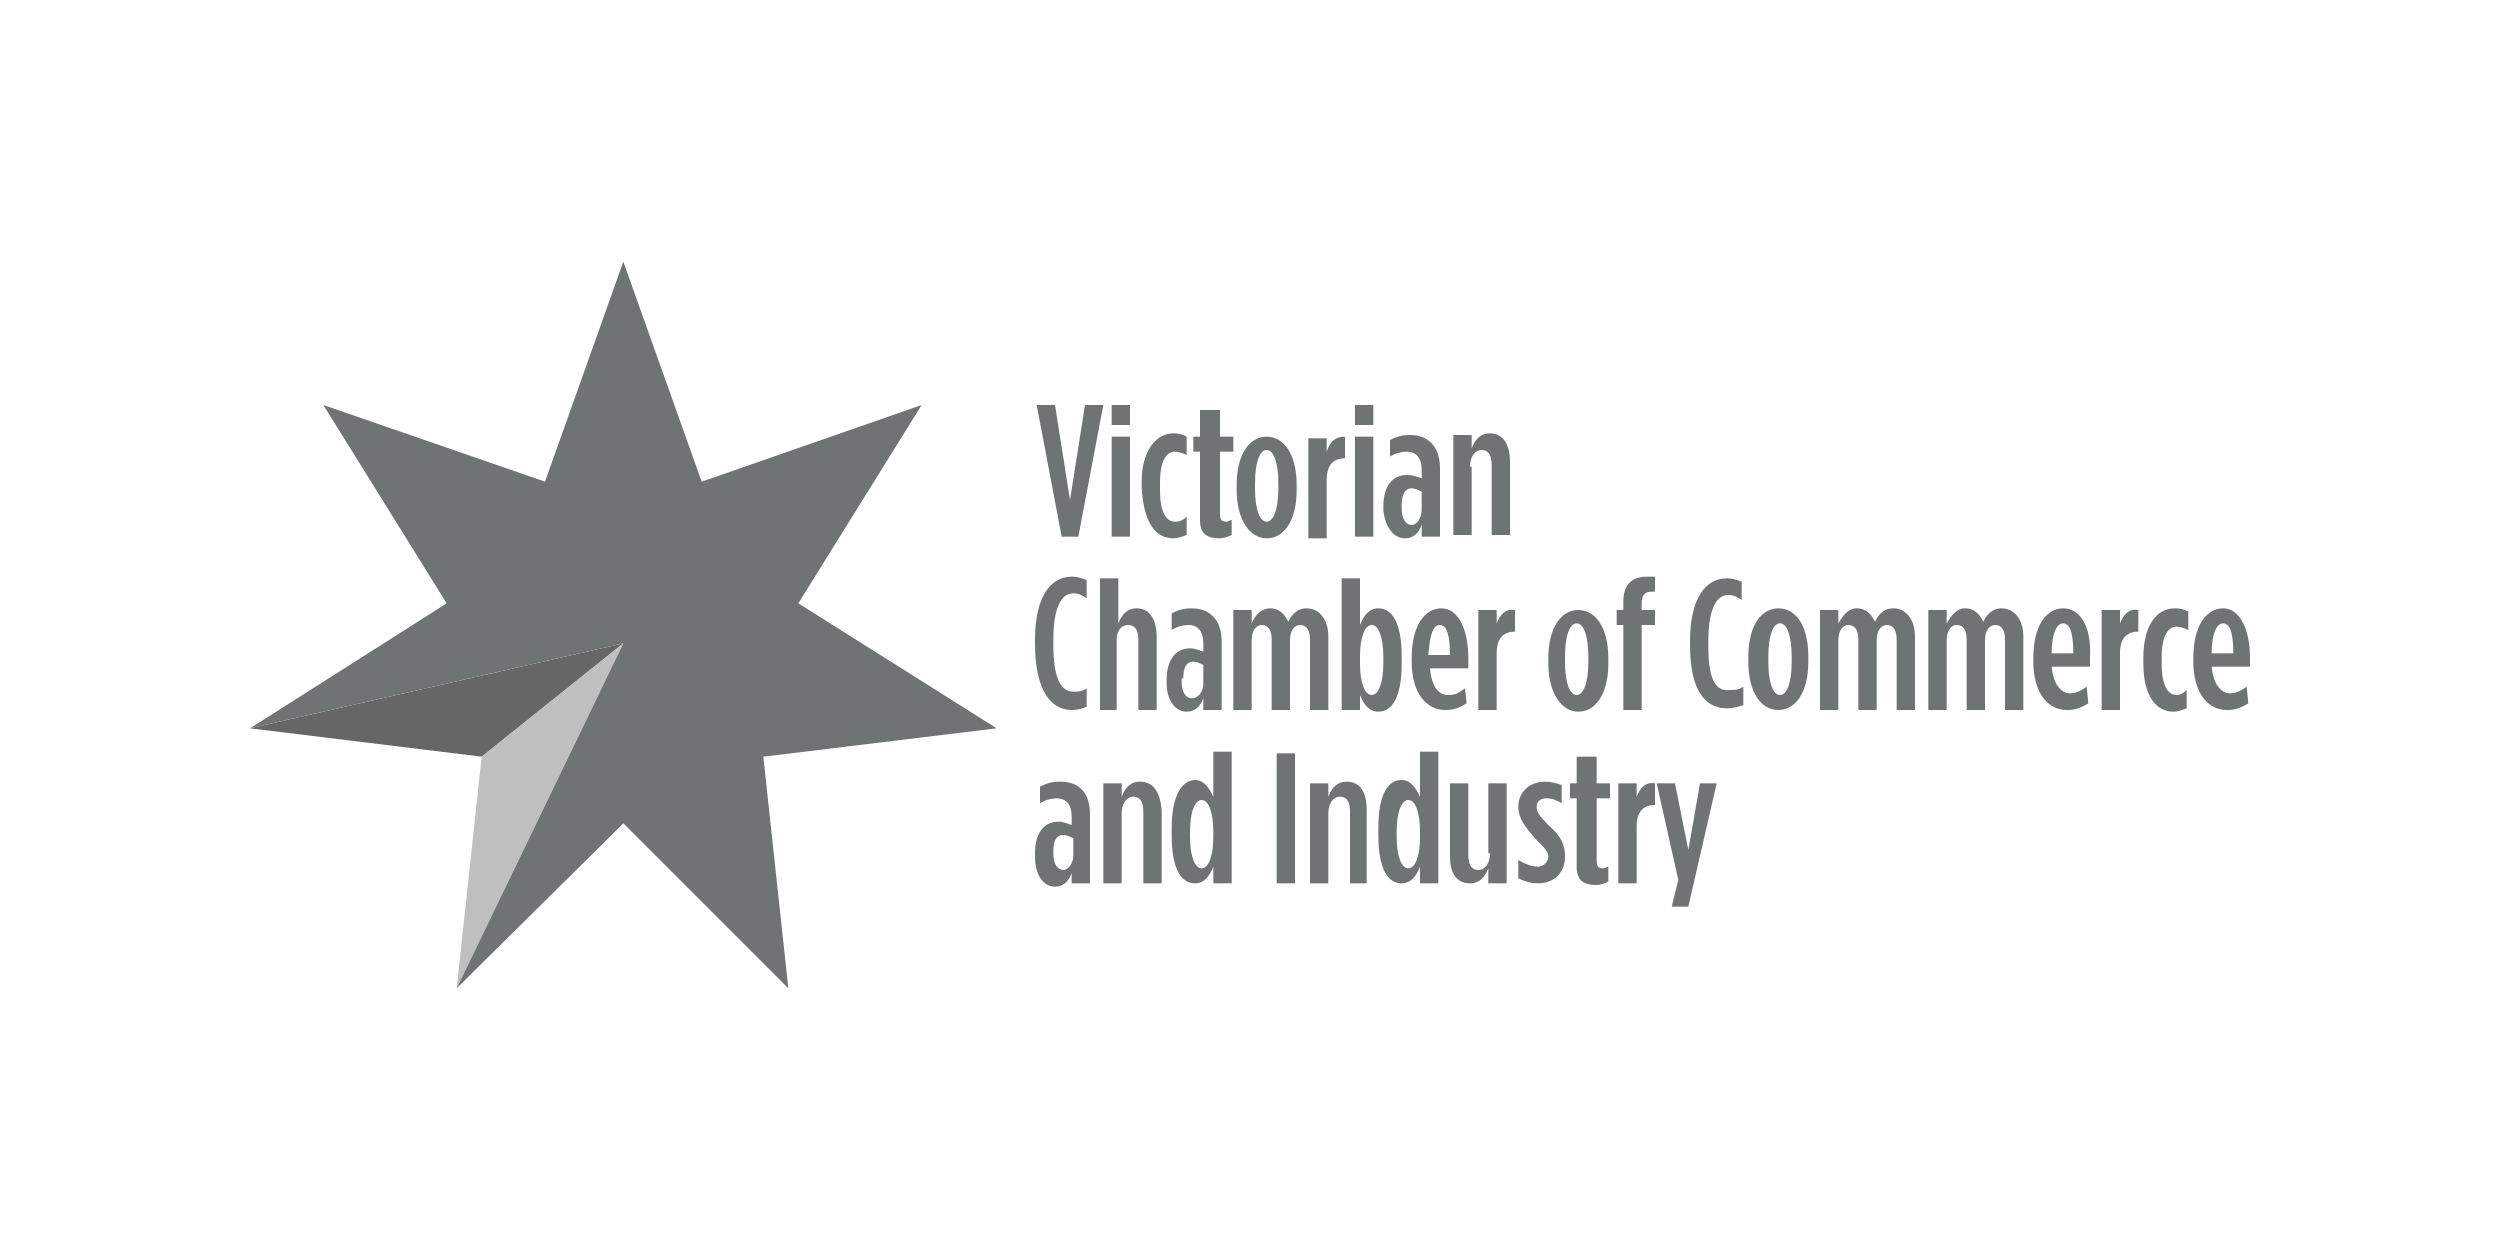<?xml version="1.0" encoding="utf-8"?>
<!-- Generator: Adobe Illustrator 24.1.0, SVG Export Plug-In . SVG Version: 6.00 Build 0)  -->
<svg version="1.1" id="art" xmlns="http://www.w3.org/2000/svg" xmlns:xlink="http://www.w3.org/1999/xlink" x="0px" y="0px"
	 viewBox="0 0 150 75" style="enable-background:new 0 0 150 75;" xml:space="preserve">
<style type="text/css">
	.st0{fill:#FFFFFF;}
	.st1{fill:none;stroke:#707373;stroke-width:0.25;stroke-miterlimit:10;}
	.st2{fill:#707373;}
	.st3{fill:#666666;}
	.st4{fill:#BFBFBF;}
	.st5{fill:#CCCCCC;}
	.st6{fill:#999999;}
	.st7{fill:#323232;}
	.st8{fill:#C6C7C7;}
	.st9{fill-rule:evenodd;clip-rule:evenodd;fill:#BFBFBF;}
	.st10{fill-rule:evenodd;clip-rule:evenodd;fill:#707373;}
	.st11{fill-rule:evenodd;clip-rule:evenodd;fill:#F1F1F1;}
	.st12{fill-rule:evenodd;clip-rule:evenodd;fill:#B0B2B2;}
	.st13{fill-rule:evenodd;clip-rule:evenodd;fill:#FFFFFF;}
	.st14{fill-rule:evenodd;clip-rule:evenodd;fill:#737373;}
	.st15{opacity:0.75;}
	.st16{fill-rule:evenodd;clip-rule:evenodd;fill:#E2E3E3;}
	.st17{fill-rule:evenodd;clip-rule:evenodd;fill:#858888;}
</style>
<polygon class="st3" points="15,43.7 15,43.7 28.9,45.4 37.4,38.6 "/>
<polygon class="st4" points="28.9,45.4 27.4,59.3 37.4,38.6 "/>
<g>
	<polygon class="st2" points="37.4,15.7 32.7,28.9 19.4,24.3 26.8,36.2 15,43.7 15,43.7 37.4,38.6 27.4,59.3 37.4,49.4 47.3,59.3 
		45.8,45.4 59.8,43.7 47.9,36.2 55.3,24.3 42.1,28.9 	"/>
	<path class="st2" d="M80.8,46.9c-0.6,0-0.9,0.4-1.1,0.9V47h-1.1v6h1.1v-4.2c0-0.6,0.3-1,0.7-1c0.4,0,0.6,0.3,0.6,0.9V53H82v-4.4
		C82,47.5,81.6,46.9,80.8,46.9 M63.6,46.9c-0.5,0-0.8,0.1-1.2,0.3v1c0.3-0.2,0.7-0.3,1-0.3c0.6,0,0.9,0.4,0.9,1.1v0.5
		c-0.3-0.1-0.5-0.2-0.8-0.2c-0.8,0-1.4,0.6-1.4,1.9v0.2c0,1.1,0.5,1.8,1.2,1.8c0.5,0,0.8-0.3,1-0.8V53h1.1v-4.1
		C65.4,47.6,64.8,46.9,63.6,46.9 M64.4,51.3c0,0.5-0.3,0.9-0.6,0.9c-0.3,0-0.6-0.3-0.6-1v-0.1c0-0.7,0.2-1,0.6-1
		c0.2,0,0.4,0.1,0.6,0.2V51.3z M85.2,47.8c-0.2-0.4-0.5-1-1.1-1c-0.8,0-1.4,0.8-1.4,2.9v0.4c0,2.1,0.6,2.9,1.4,2.9
		c0.6,0,0.9-0.5,1.1-1V53h1.1v-7.9h-1.1V47.8z M85.2,50.2c0,1.2-0.3,1.9-0.7,1.9c-0.4,0-0.7-0.7-0.7-1.9v-0.3c0-1.2,0.3-1.9,0.7-1.9
		c0.4,0,0.7,0.7,0.7,1.9V50.2z M84.1,39.8v-0.4c0-2.1-0.6-2.9-1.4-2.9c-0.6,0-0.9,0.5-1.1,1v-2.8h-1.1v7.9h1.1v-0.9
		c0.2,0.5,0.5,1,1.1,1C83.5,42.7,84.1,41.9,84.1,39.8 M83,39.8c0,1.2-0.3,1.9-0.7,1.9c-0.4,0-0.7-0.7-0.7-1.9v-0.4
		c0-1.2,0.3-1.9,0.7-1.9c0.4,0,0.7,0.7,0.7,1.9V39.8z M67,38.4c0-0.6,0.3-0.9,0.7-0.9c0.4,0,0.6,0.3,0.6,0.9v4.2h1.1v-4.4
		c0-1-0.4-1.7-1.2-1.7c-0.6,0-0.9,0.4-1.1,0.9v-2.7H66v7.9H67V38.4z M71.2,42.7c0.5,0,0.8-0.3,1-0.8v0.7h1.1v-4.1c0-1.3-0.7-2-1.8-2
		c-0.5,0-0.8,0.1-1.2,0.3v1c0.3-0.2,0.7-0.3,1-0.3c0.6,0,0.9,0.4,0.9,1.1v0.5c-0.3-0.1-0.5-0.2-0.8-0.2c-0.8,0-1.4,0.6-1.4,1.9v0.2
		C70,42,70.5,42.7,71.2,42.7 M71,40.7c0-0.7,0.2-1,0.6-1c0.2,0,0.4,0.1,0.6,0.2v1.1c0,0.5-0.3,0.9-0.7,0.9c-0.3,0-0.6-0.3-0.6-1
		V40.7z M94.7,42.7c1,0,1.8-1,1.8-2.9v-0.3c0-1.9-0.8-2.9-1.8-2.9c-1,0-1.8,1-1.8,2.9v0.3C92.9,41.6,93.7,42.7,94.7,42.7 M93.9,39.4
		c0-1.3,0.3-2,0.7-2c0.4,0,0.7,0.7,0.7,2v0.3c0,1.3-0.3,2-0.7,2c-0.4,0-0.7-0.7-0.7-2V39.4z M68.4,46.9c-0.6,0-0.9,0.4-1.1,0.9V47
		h-1.1v6h1.1v-4.2c0-0.6,0.3-1,0.7-1c0.4,0,0.6,0.3,0.6,0.9V53h1.1v-4.4C69.6,47.5,69.2,46.9,68.4,46.9 M64.3,42.6
		c0.4,0,0.7-0.1,0.9-0.2v-1.1c-0.3,0.2-0.5,0.2-0.8,0.2c-0.7,0-1.2-0.7-1.2-2.8v-0.3c0-2,0.5-2.8,1.2-2.8c0.3,0,0.5,0.1,0.8,0.3
		v-1.1c-0.3-0.1-0.5-0.2-0.9-0.2c-1.2,0-2.2,1.1-2.2,3.8v0.2C62.1,41.5,63.1,42.6,64.3,42.6 M76.6,53h1.1v-7.8h-1.1V53z M72.8,47.8
		c-0.2-0.4-0.5-1-1.1-1c-0.7,0-1.4,0.8-1.4,2.9v0.4c0,2.1,0.6,2.9,1.4,2.9c0.6,0,0.9-0.5,1.1-1V53h1.1v-7.9h-1.1V47.8z M72.8,50.2
		c0,1.2-0.3,1.9-0.7,1.9c-0.4,0-0.7-0.7-0.7-1.9v-0.3c0-1.2,0.3-1.9,0.7-1.9c0.4,0,0.7,0.7,0.7,1.9V50.2z M79.7,42.6v-4.4
		c0-1.1-0.6-1.7-1.3-1.7c-0.6,0-0.9,0.4-1.1,0.8c-0.2-0.4-0.5-0.8-1.1-0.8c-0.5,0-0.9,0.4-1.1,0.9v-0.8h-1.1v6h1.1v-4.2
		c0-0.6,0.3-0.9,0.6-0.9c0.4,0,0.6,0.3,0.6,0.9v4.2h1.1v-4.2c0-0.6,0.3-0.9,0.6-0.9c0.4,0,0.6,0.3,0.6,0.9v4.2H79.7z M120.1,36.5
		c-0.6,0-0.9,0.4-1.1,0.8c-0.2-0.4-0.5-0.8-1.1-0.8c-0.5,0-0.8,0.4-1.1,0.9v-0.8h-1.1v6h1.1v-4.2c0-0.6,0.3-0.9,0.6-0.9
		c0.4,0,0.6,0.3,0.6,0.9v4.2h1.1v-4.2c0-0.6,0.3-0.9,0.6-0.9c0.4,0,0.6,0.3,0.6,0.9v4.2h1.1v-4.4C121.4,37.1,120.8,36.5,120.1,36.5
		 M113.6,36.5c-0.6,0-0.9,0.4-1.1,0.8c-0.2-0.4-0.5-0.8-1.1-0.8c-0.5,0-0.8,0.4-1.1,0.9v-0.8h-1.1v6h1.1v-4.2c0-0.6,0.3-0.9,0.6-0.9
		c0.4,0,0.6,0.3,0.6,0.9v4.2h1.1v-4.2c0-0.6,0.3-0.9,0.6-0.9c0.4,0,0.6,0.3,0.6,0.9v4.2h1.1v-4.4C114.9,37.1,114.3,36.5,113.6,36.5
		 M123.8,36.5c-1,0-1.8,1-1.8,3v0.2c0,1.9,0.9,2.9,2,2.9c0.5,0,0.8-0.1,1.3-0.4l-0.1-1c-0.4,0.3-0.7,0.4-1,0.4c-0.5,0-1-0.5-1.1-1.6
		h2.3v-0.6C125.5,37.6,124.8,36.5,123.8,36.5 M123.1,39.2c0-1.2,0.3-1.8,0.7-1.8c0.4,0,0.6,0.6,0.6,1.8H123.1z M106.7,36.5
		c-1,0-1.8,1-1.8,2.9v0.3c0,1.9,0.8,2.9,1.8,2.9c1,0,1.8-1,1.8-2.9v-0.3C108.5,37.6,107.8,36.5,106.7,36.5 M107.5,39.7
		c0,1.3-0.3,2-0.7,2c-0.4,0-0.7-0.7-0.7-2v-0.3c0-1.3,0.3-2,0.7-2c0.4,0,0.7,0.7,0.7,2V39.7z M128.6,39.5v0.3c0,2,0.8,2.9,1.8,2.9
		c0.3,0,0.5-0.1,0.8-0.2v-1.1c-0.2,0.2-0.4,0.3-0.6,0.3c-0.5,0-0.9-0.5-0.9-1.9v-0.3c0-1.4,0.4-1.9,0.9-1.9c0.2,0,0.5,0.1,0.7,0.2
		v-1.1c-0.2-0.1-0.4-0.2-0.8-0.2C129.4,36.5,128.6,37.5,128.6,39.5 M135,39.5c0-1.9-0.7-3-1.6-3c-1,0-1.8,1-1.8,3v0.2
		c0,1.9,0.9,2.9,2,2.9c0.5,0,0.8-0.1,1.3-0.4l-0.1-1c-0.4,0.3-0.7,0.4-1,0.4c-0.5,0-1-0.5-1.1-1.6h2.3V39.5z M132.7,39.2
		c0-1.2,0.3-1.8,0.7-1.8c0.4,0,0.6,0.6,0.6,1.8H132.7z M102.5,38.8v-0.3c0-2,0.5-2.8,1.2-2.8c0.3,0,0.5,0.1,0.8,0.3v-1.1
		c-0.3-0.1-0.5-0.2-0.9-0.2c-1.2,0-2.2,1.1-2.2,3.8v0.2c0,2.7,0.9,3.8,2.2,3.8c0.4,0,0.7-0.1,1-0.2v-1.1c-0.3,0.2-0.5,0.2-0.8,0.2
		C103,41.5,102.5,40.9,102.5,38.8 M127.2,37.4v-0.8h-1.1v6h1.1v-3.4c0-0.9,0.4-1.3,1.1-1.3h0v-1.3C127.7,36.5,127.4,36.9,127.2,37.4
		 M98.2,47.8V47h-1.1v6h1.1v-3.4c0-0.9,0.4-1.3,1.1-1.3h0v-1.3C98.7,46.9,98.4,47.3,98.2,47.8 M95.7,45.4h-1.1V47h-0.4v0.9h0.4v4.1
		c0,0.9,0.5,1.1,1.2,1.1c0.2,0,0.5-0.1,0.7-0.2V52c-0.1,0-0.2,0.1-0.3,0.1c-0.3,0-0.4-0.1-0.4-0.5v-3.7h0.8V47h-0.8V45.4z M101.3,51
		l-0.8-4h-1.1l1.3,5.8l-0.4,1.6h1l1.7-7.4h-1L101.3,51z M97.4,42.6h1.1v-5.1h0.8v-0.9h-0.8v-0.4c0-0.5,0.2-0.7,0.6-0.7
		c0.1,0,0.1,0,0.2,0v-0.9c-0.1,0-0.3,0-0.5,0c-0.9,0-1.4,0.5-1.4,1.5v0.5h-0.4v0.9h0.4V42.6z M89.8,37.4v-0.8h-1.1v6h1.1v-3.4
		c0-0.9,0.4-1.3,1.1-1.3h0v-1.3C90.3,36.5,90,36.9,89.8,37.4 M92.2,48.4L92.2,48.4c0-0.3,0.2-0.5,0.6-0.5c0.3,0,0.6,0.1,0.9,0.3
		v-1.1c-0.3-0.1-0.6-0.2-1-0.2c-0.9,0-1.6,0.6-1.6,1.5v0c0,0.7,0.4,1.2,1,1.9c0.6,0.6,0.8,0.8,0.8,1.1v0c0,0.3-0.3,0.6-0.6,0.6
		c-0.3,0-0.7-0.1-1.2-0.4v1.1c0.4,0.2,0.8,0.3,1.2,0.3c0.9,0,1.6-0.6,1.6-1.6v0c0-0.7-0.2-1.2-1-1.9C92.3,48.9,92.2,48.7,92.2,48.4
		 M87.9,41.3c-0.4,0.3-0.6,0.4-1,0.4c-0.6,0-1-0.5-1.1-1.6h2.3v-0.6c0-1.9-0.7-3-1.6-3c-1,0-1.8,1-1.8,3v0.2c0,1.9,0.9,2.9,2,2.9
		c0.5,0,0.8-0.1,1.3-0.4L87.9,41.3z M86.4,37.5c0.4,0,0.6,0.6,0.6,1.8h-1.3C85.8,38,86,37.5,86.4,37.5 M89.4,51.2c0,0.6-0.3,1-0.7,1
		c-0.4,0-0.6-0.3-0.6-0.9V47h-1.1v4.4c0,1,0.4,1.6,1.2,1.6c0.6,0,0.9-0.4,1.1-0.9V53h1.1v-6h-1.1V51.2z M88.2,28c0-0.6,0.3-1,0.7-1
		c0.4,0,0.6,0.3,0.6,0.9v4.2h1.1v-4.4c0-1-0.4-1.7-1.2-1.7c-0.6,0-0.9,0.4-1.1,0.9v-0.8h-1.1v6h1.1V28z M84.3,32.3
		c0.5,0,0.8-0.3,1-0.8v0.7h1.1v-4.1c0-1.3-0.7-2-1.8-2c-0.5,0-0.8,0.1-1.2,0.3v1c0.3-0.2,0.7-0.3,1-0.3c0.6,0,0.9,0.4,0.9,1.1v0.5
		c-0.3-0.1-0.5-0.2-0.9-0.2c-0.8,0-1.4,0.6-1.4,1.9v0.2C83.1,31.6,83.6,32.3,84.3,32.3 M84.1,30.3c0-0.6,0.2-1,0.6-1
		c0.2,0,0.4,0.1,0.6,0.2v1.1c0,0.5-0.3,0.9-0.6,0.9c-0.3,0-0.6-0.3-0.6-1V30.3z M82.4,24.3h-1.1v1.2h1.1V24.3z M64.7,32.2l1.5-7.9
		h-1.1L64.2,30l-0.9-5.7h-1.1l1.5,7.9H64.7z M67.8,26.2h-1.1v6h1.1V26.2z M67.8,24.3h-1.1v1.2h1.1V24.3z M82.4,26.2h-1.1v6h1.1V26.2
		z M79.6,28.8c0-0.9,0.4-1.3,1.1-1.3h0v-1.3c-0.6,0-0.9,0.3-1.1,0.9v-0.8h-1.1v6h1.1V28.8z M72,31.2c0,0.9,0.5,1.1,1.2,1.1
		c0.2,0,0.5-0.1,0.7-0.2v-0.9c-0.1,0-0.2,0.1-0.3,0.1c-0.3,0-0.4-0.1-0.4-0.5v-3.7h0.8v-0.9h-0.8v-1.6H72v1.6h-0.4v0.9H72V31.2z
		 M70.4,32.3c0.3,0,0.5-0.1,0.8-0.2V31c-0.2,0.2-0.4,0.3-0.7,0.3c-0.5,0-0.9-0.5-0.9-1.9V29c0-1.4,0.4-1.9,0.9-1.9
		c0.2,0,0.5,0.1,0.7,0.2v-1.1c-0.2-0.1-0.4-0.2-0.8-0.2c-1,0-1.9,1-1.9,2.9v0.3C68.6,31.3,69.3,32.3,70.4,32.3 M76,32.3
		c1,0,1.8-1,1.8-2.9v-0.3c0-1.9-0.8-2.9-1.8-2.9c-1,0-1.8,1-1.8,2.9v0.3C74.2,31.2,75,32.3,76,32.3 M75.3,29c0-1.3,0.3-2,0.7-2
		c0.4,0,0.7,0.7,0.7,2v0.3c0,1.3-0.3,2-0.7,2c-0.4,0-0.7-0.7-0.7-2V29z"/>
</g>
</svg>
